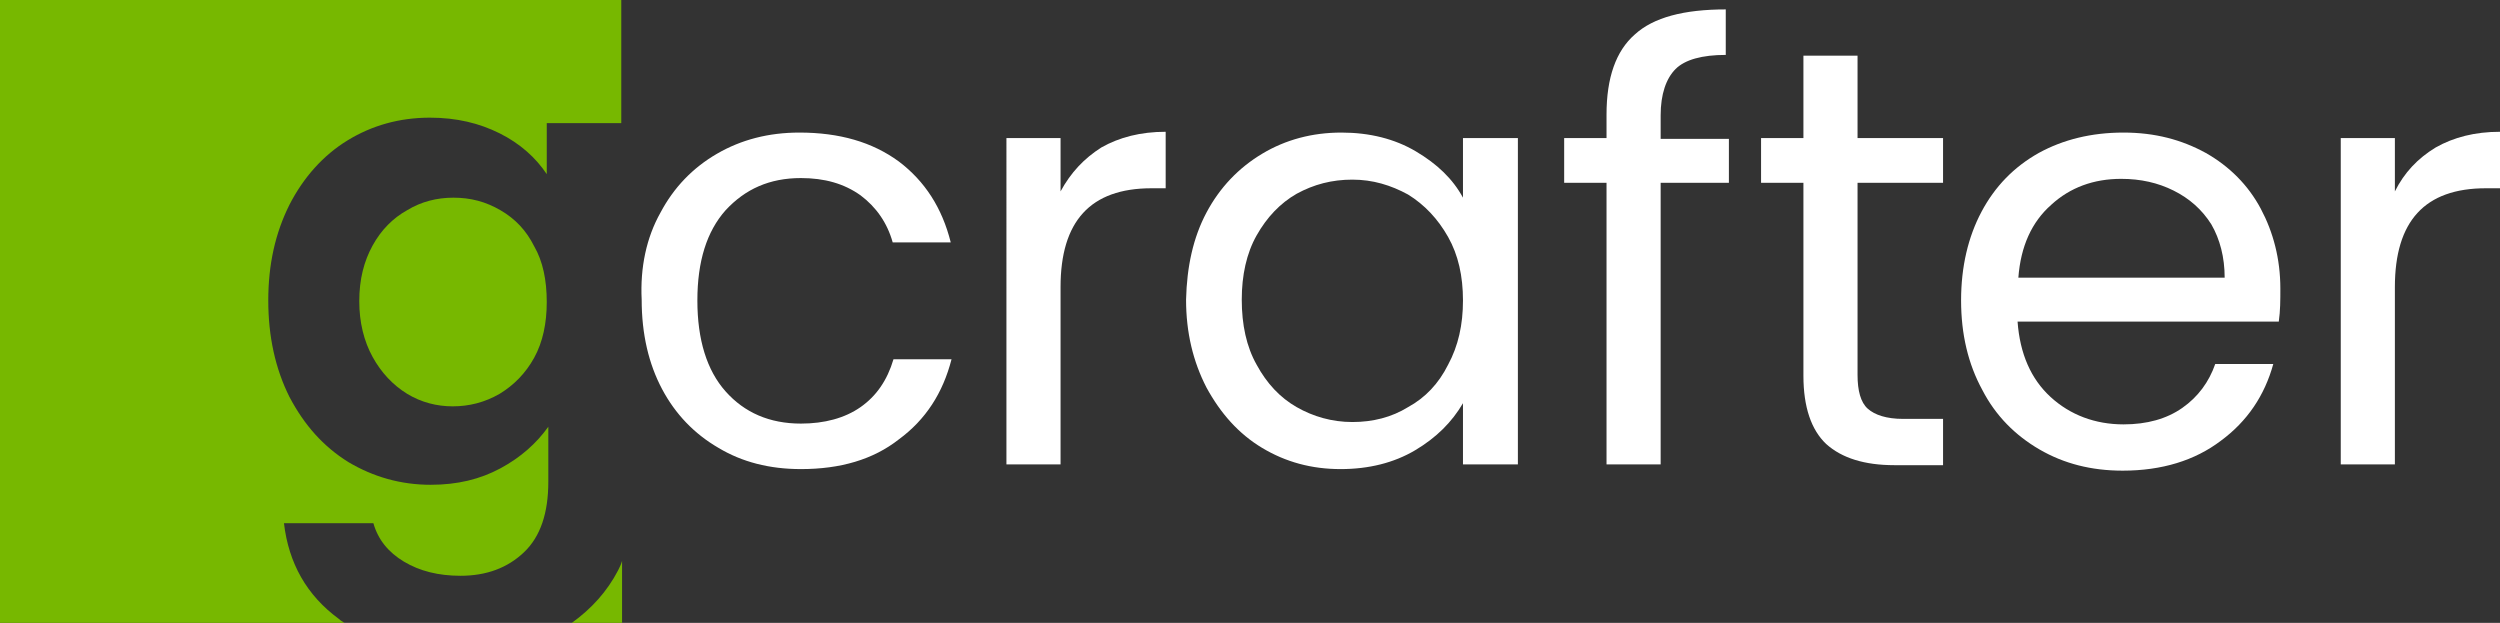 <?xml version="1.0" encoding="utf-8"?>
<!-- Generator: Adobe Illustrator 16.0.0, SVG Export Plug-In . SVG Version: 6.00 Build 0)  -->
<svg version="1.2" baseProfile="tiny" id="Layer_1" xmlns="http://www.w3.org/2000/svg" xmlns:xlink="http://www.w3.org/1999/xlink"
	 x="0px" y="0px" width="318.7px" height="79.4px" viewBox="0 0 318.7 79.4" xml:space="preserve">
<rect x="0" y="0" width="318.7" height="79.4" fill="#333333" stroke="none"/>
<rect x="-3.7" y="-15.5" display="none" width="341.4" height="100.6"/>
<g>
	<path fill="#77B800" d="M63.8,26.8c-1.9-1.1-3.8-1.6-6-1.6c-2.1,0-4.1,0.5-5.9,1.6c-1.8,1-3.3,2.5-4.4,4.5s-1.7,4.3-1.7,7.1
		c0,2.7,0.6,5.1,1.7,7.1s2.6,3.6,4.4,4.7c1.8,1.1,3.8,1.6,5.8,1.6c2.1,0,4.1-0.5,6-1.6c1.8-1.1,3.3-2.6,4.4-4.6s1.6-4.4,1.6-7.1
		c0-2.8-0.5-5.2-1.6-7.1C67.1,29.4,65.7,27.9,63.8,26.8z"/>
	<path fill="#77B800" d="M43.2,78.9c-4.1-3-6.4-7.1-7-12.2h11.4c0.6,2.1,1.9,3.7,3.9,4.9s4.4,1.8,7.2,1.8c3.3,0,6-1,8.1-3
		c2.1-2,3.1-5,3.1-9v-7c-1.5,2.1-3.5,3.9-6.1,5.3c-2.6,1.4-5.5,2.1-8.9,2.1c-3.8,0-7.3-1-10.5-2.9c-3.2-2-5.6-4.7-7.5-8.3
		c-1.8-3.6-2.7-7.7-2.7-12.3s0.9-8.6,2.7-12.2c1.8-3.5,4.3-6.3,7.4-8.2C47.4,16,50.9,15,54.8,15c3.4,0,6.3,0.7,8.9,2
		c2.6,1.3,4.6,3.1,6,5.2v-6.5h9.5V0H0v79.4h43.9C43.6,79.2,43.4,79.1,43.2,78.9z"/>
	<path fill="#77B800" d="M78.8,72.7c-1.4,2.7-3.4,4.9-5.9,6.7h6.4v-7.9C79.2,71.9,79,72.3,78.8,72.7z"/>
</g>
<g>
	<path fill="#FFFFFF" d="M84.2,27.1c1.7-3.2,4.1-5.7,7.2-7.5c3.1-1.8,6.6-2.7,10.5-2.7c5.1,0,9.3,1.2,12.7,3.7
		c3.3,2.5,5.5,5.9,6.6,10.3h-7.4c-0.7-2.5-2.1-4.5-4.1-6c-2.1-1.5-4.6-2.2-7.6-2.2c-4,0-7.1,1.4-9.6,4.1c-2.4,2.7-3.6,6.5-3.6,11.5
		c0,5,1.2,8.9,3.6,11.6s5.6,4.1,9.6,4.1c3,0,5.6-0.7,7.6-2.1c2-1.4,3.4-3.4,4.2-6.1h7.4c-1.1,4.3-3.3,7.7-6.7,10.2
		c-3.3,2.6-7.5,3.8-12.5,3.8c-4,0-7.5-0.9-10.5-2.7c-3.1-1.8-5.5-4.3-7.2-7.5c-1.7-3.2-2.6-7-2.6-11.4
		C81.6,34.1,82.4,30.3,84.2,27.1z"/>
	<path fill="#FFFFFF" d="M140.4,18.8c2.3-1.3,5-2,8.2-2V24h-1.8c-7.8,0-11.6,4.2-11.6,12.6v22.6h-6.9V17.6h6.9v6.8
		C136.5,22,138.2,20.2,140.4,18.8z"/>
	<path fill="#FFFFFF" d="M153.8,27.1c1.7-3.2,4.1-5.7,7.1-7.5c3-1.8,6.4-2.7,10.1-2.7c3.6,0,6.8,0.8,9.5,2.4c2.7,1.6,4.7,3.5,6,5.9
		v-7.6h7v41.6h-7v-7.8c-1.4,2.4-3.4,4.4-6.1,6c-2.7,1.6-5.9,2.4-9.5,2.4c-3.7,0-7-0.9-10-2.7c-3-1.8-5.3-4.4-7.1-7.7
		c-1.7-3.3-2.6-7-2.6-11.2C151.3,34,152.1,30.3,153.8,27.1z M184.6,30.2c-1.3-2.3-3-4.1-5.1-5.4c-2.2-1.2-4.5-1.9-7.1-1.9
		s-4.9,0.6-7.1,1.8c-2.1,1.2-3.8,3-5.1,5.3c-1.3,2.3-1.9,5.1-1.9,8.2c0,3.2,0.6,6,1.9,8.3c1.3,2.4,3,4.2,5.1,5.4
		c2.1,1.2,4.5,1.9,7.1,1.9s5-0.6,7.1-1.9c2.2-1.2,3.9-3,5.1-5.4c1.3-2.4,1.9-5.1,1.9-8.2C186.5,35.2,185.9,32.5,184.6,30.2z"/>
	<path fill="#FFFFFF" d="M220.4,23.3h-8.7v35.9h-6.9V23.3h-5.4v-5.7h5.4v-3c0-4.7,1.2-8.1,3.6-10.2c2.4-2.2,6.3-3.2,11.6-3.2V7
		c-3,0-5.2,0.6-6.4,1.8c-1.2,1.2-1.9,3.2-1.9,5.9v3h8.7V23.3z"/>
	<path fill="#FFFFFF" d="M236.8,23.3v24.5c0,2,0.4,3.5,1.3,4.3s2.4,1.3,4.5,1.3h5.1v5.9h-6.2c-3.8,0-6.7-0.9-8.7-2.7
		c-1.9-1.8-2.9-4.7-2.9-8.7V23.3h-5.4v-5.7h5.4V7.1h6.9v10.5h10.9v5.7H236.8z"/>
	<path fill="#FFFFFF" d="M290.5,41h-33.3c0.3,4.1,1.7,7.3,4.2,9.6s5.7,3.5,9.3,3.5c3,0,5.5-0.7,7.5-2.1c2-1.4,3.4-3.3,4.2-5.6h7.4
		c-1.1,4-3.3,7.3-6.7,9.8c-3.3,2.5-7.5,3.8-12.5,3.8c-4,0-7.5-0.9-10.6-2.7c-3.1-1.8-5.6-4.3-7.3-7.6c-1.8-3.3-2.7-7.1-2.7-11.4
		c0-4.3,0.9-8.1,2.6-11.3c1.7-3.2,4.1-5.7,7.3-7.5c3.1-1.7,6.7-2.6,10.8-2.6c4,0,7.4,0.9,10.5,2.6c3,1.7,5.4,4.1,7,7.1
		c1.6,3,2.5,6.4,2.5,10.2C290.7,38.2,290.7,39.6,290.5,41z M281.9,28.6c-1.2-1.9-2.8-3.3-4.8-4.3c-2-1-4.2-1.5-6.7-1.5
		c-3.5,0-6.5,1.1-8.9,3.3c-2.5,2.2-3.9,5.3-4.2,9.3h26.3C283.6,32.8,283,30.5,281.9,28.6z"/>
	<path fill="#FFFFFF" d="M310.5,18.8c2.3-1.3,5-2,8.2-2V24h-1.8c-7.8,0-11.6,4.2-11.6,12.6v22.6h-6.9V17.6h6.9v6.8
		C306.5,22,308.2,20.2,310.5,18.8z"/>
</g>
</svg>
